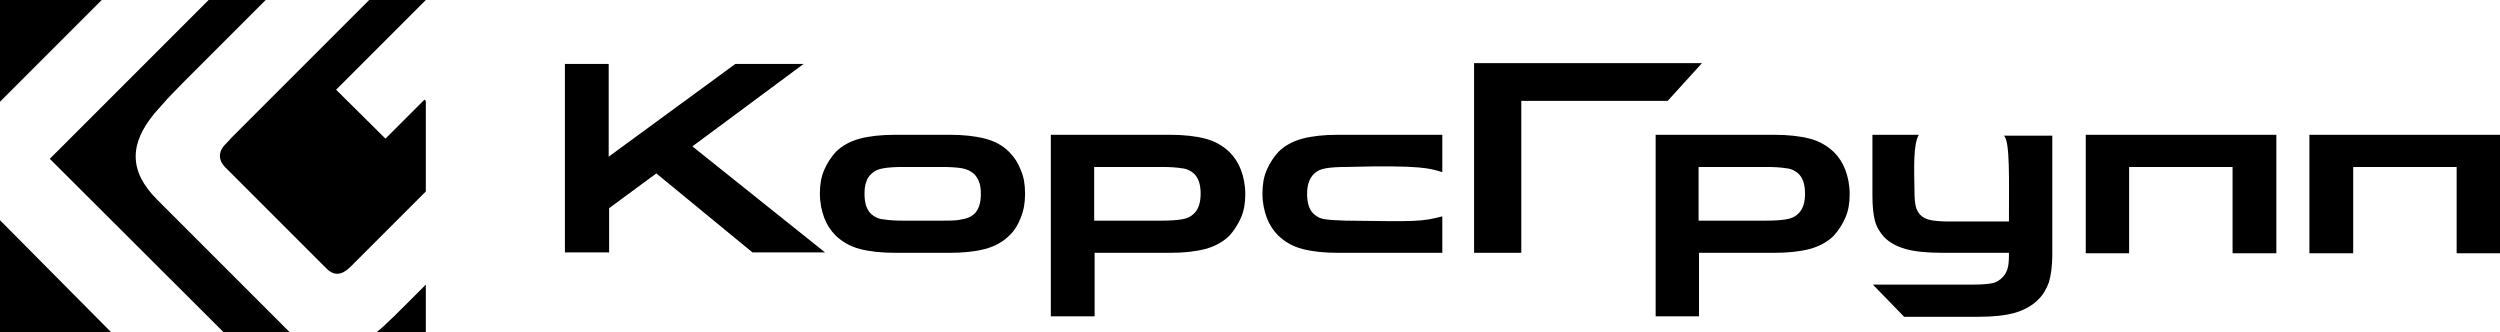 <?xml version="1.0" encoding="UTF-8"?> <svg xmlns="http://www.w3.org/2000/svg" id="_Слой_2" data-name="Слой 2" viewBox="0 0 58.24 7.74"><defs><style> .cls-1 { fill-rule: evenodd; } </style></defs><g id="_Текст_низ" data-name="Текст низ"><g><path d="M21.96,5.14c.18,0,.33,0,.45-.03.12-.02.21-.06.28-.12.11-.1.16-.26.16-.47,0-.11-.01-.2-.04-.28-.03-.08-.07-.14-.12-.19-.07-.06-.16-.11-.28-.13-.12-.02-.27-.03-.45-.03h-.93c-.18,0-.33.01-.45.03-.12.02-.21.06-.28.13-.06.05-.1.12-.12.19-.03.07-.04.17-.04.28,0,.21.05.37.16.47.07.06.16.11.28.12.12.02.27.03.45.03h.93ZM18.72,1.49l-2.59,1.92,3.09,2.47h-1.69l-2.24-1.84-1.1.81v1.03s-1.03,0-1.03,0V1.49s1.02,0,1.02,0v2.16s2.95-2.16,2.95-2.16h1.6ZM20.86,5.89c-.32,0-.6-.03-.83-.09-.23-.06-.41-.17-.56-.31-.12-.12-.21-.26-.27-.42-.06-.16-.1-.35-.1-.56s.03-.39.1-.55c.07-.16.16-.3.27-.42.15-.15.34-.25.56-.31.23-.06.5-.09.83-.09h1.26c.32,0,.6.03.83.09.23.06.41.16.56.31.12.12.21.26.27.42.07.16.1.34.1.55s-.03.39-.1.56c-.06.16-.15.31-.27.42-.15.15-.34.25-.56.31-.23.06-.5.09-.83.09h-1.27ZM24.48,3.14h2.77c.32,0,.6.03.83.09.23.06.41.17.56.31.12.12.21.26.27.42.06.16.1.35.1.56s-.03.39-.1.55c-.07.16-.16.3-.27.42-.15.15-.34.25-.56.31-.23.06-.5.09-.83.09h-1.75v1.48h-1.02V3.14ZM25.49,3.88v1.26h1.59c.18,0,.33-.01.45-.03.12-.02.21-.06.28-.13.11-.1.16-.26.16-.47s-.05-.37-.16-.47c-.07-.06-.16-.11-.28-.12-.12-.02-.27-.03-.45-.03h-1.59ZM33.6,5.89h-2.43c-.32,0-.6-.03-.83-.09-.23-.06-.41-.17-.56-.31-.12-.12-.21-.26-.27-.42-.06-.16-.1-.35-.1-.56s.03-.39.1-.55c.07-.16.16-.3.27-.42.15-.15.34-.25.56-.31.23-.06.5-.09.83-.09h2.43v.87c-.28-.08-.43-.17-2.26-.12-.18,0-.33.01-.45.03-.12.02-.21.06-.28.13-.11.11-.16.26-.16.47s.05.37.16.47c.07.06.16.11.28.12.12.02.27.02.45.03,1.64.02,1.77.03,2.26-.1v.85ZM34.34,5.89V1.47h5.31l-.8.88h-3.41v3.54h-1.1ZM38.56,3.14h2.77c.32,0,.6.03.83.09.23.06.41.17.56.31.12.12.21.26.27.42.06.16.1.35.1.56s-.03.39-.1.55c-.07.16-.16.3-.27.42-.15.15-.34.25-.56.31-.23.06-.5.09-.83.09h-1.75v1.48h-1.01V3.14ZM39.57,3.88v1.26h1.59c.18,0,.33-.01.45-.03.12-.02.21-.06.28-.13.11-.1.16-.26.16-.47s-.05-.37-.16-.47c-.07-.06-.16-.11-.28-.12-.12-.02-.27-.03-.45-.03h-1.59ZM47.81,5.94c0,.26-.03.47-.08.64-.06.16-.14.3-.26.41-.14.14-.33.24-.54.3-.22.06-.5.09-.84.09h-1.73l-.73-.75h2.33c.18,0,.33-.01.44-.03.11-.02.2-.08.27-.16.04-.05.08-.11.1-.19.02-.07.03-.17.03-.29v-.07h-1.54c-.37,0-.66-.03-.87-.09-.21-.06-.37-.15-.49-.27-.1-.11-.18-.23-.22-.38-.04-.15-.06-.35-.06-.6v-1.41c.34,0,.74,0,1.08,0-.13.23-.11.74-.1,1.33,0,.14.01.25.03.34.02.08.06.15.11.2.06.06.14.1.25.12.11.02.25.03.43.03.45,0,.94,0,1.38,0,0-.95.03-1.89-.12-2h1.13v2.8ZM53.03,3.14v2.76h-1.02v-2.01h-2.41v2.01h-1.01v-2.76h4.44ZM58.24,3.14v2.76h-1.01v-2.01h-2.41v2.01h-1.02v-2.76h4.44Z"></path><path class="cls-1" d="M0,0h2.37L0,2.37V0ZM4.86,0h1.33l-1.93,1.93c-.16.16-.27.28-.35.36-.08.09-.18.2-.31.35-.58.7-.61,1.34.06,2.01l3.06,3.06.03.03h-1.54L1.16,3.7,4.86,0ZM8.59,0h1.33s-2.09,2.09-2.09,2.09l1.15,1.14.91-.91.03.03v2.11l-1.65,1.65c-.05.05-.1.1-.12.12-.19.18-.37.21-.56.01l-2.34-2.34c-.2-.2-.14-.41.02-.56.03-.03.07-.07.12-.13l3.21-3.21ZM9.92,6.63v1.12h-1.16c.1-.08.19-.16.25-.22.1-.09.24-.23.42-.41l.49-.49ZM2.59,7.74H0v-2.61l2.59,2.61Z"></path></g></g></svg> 